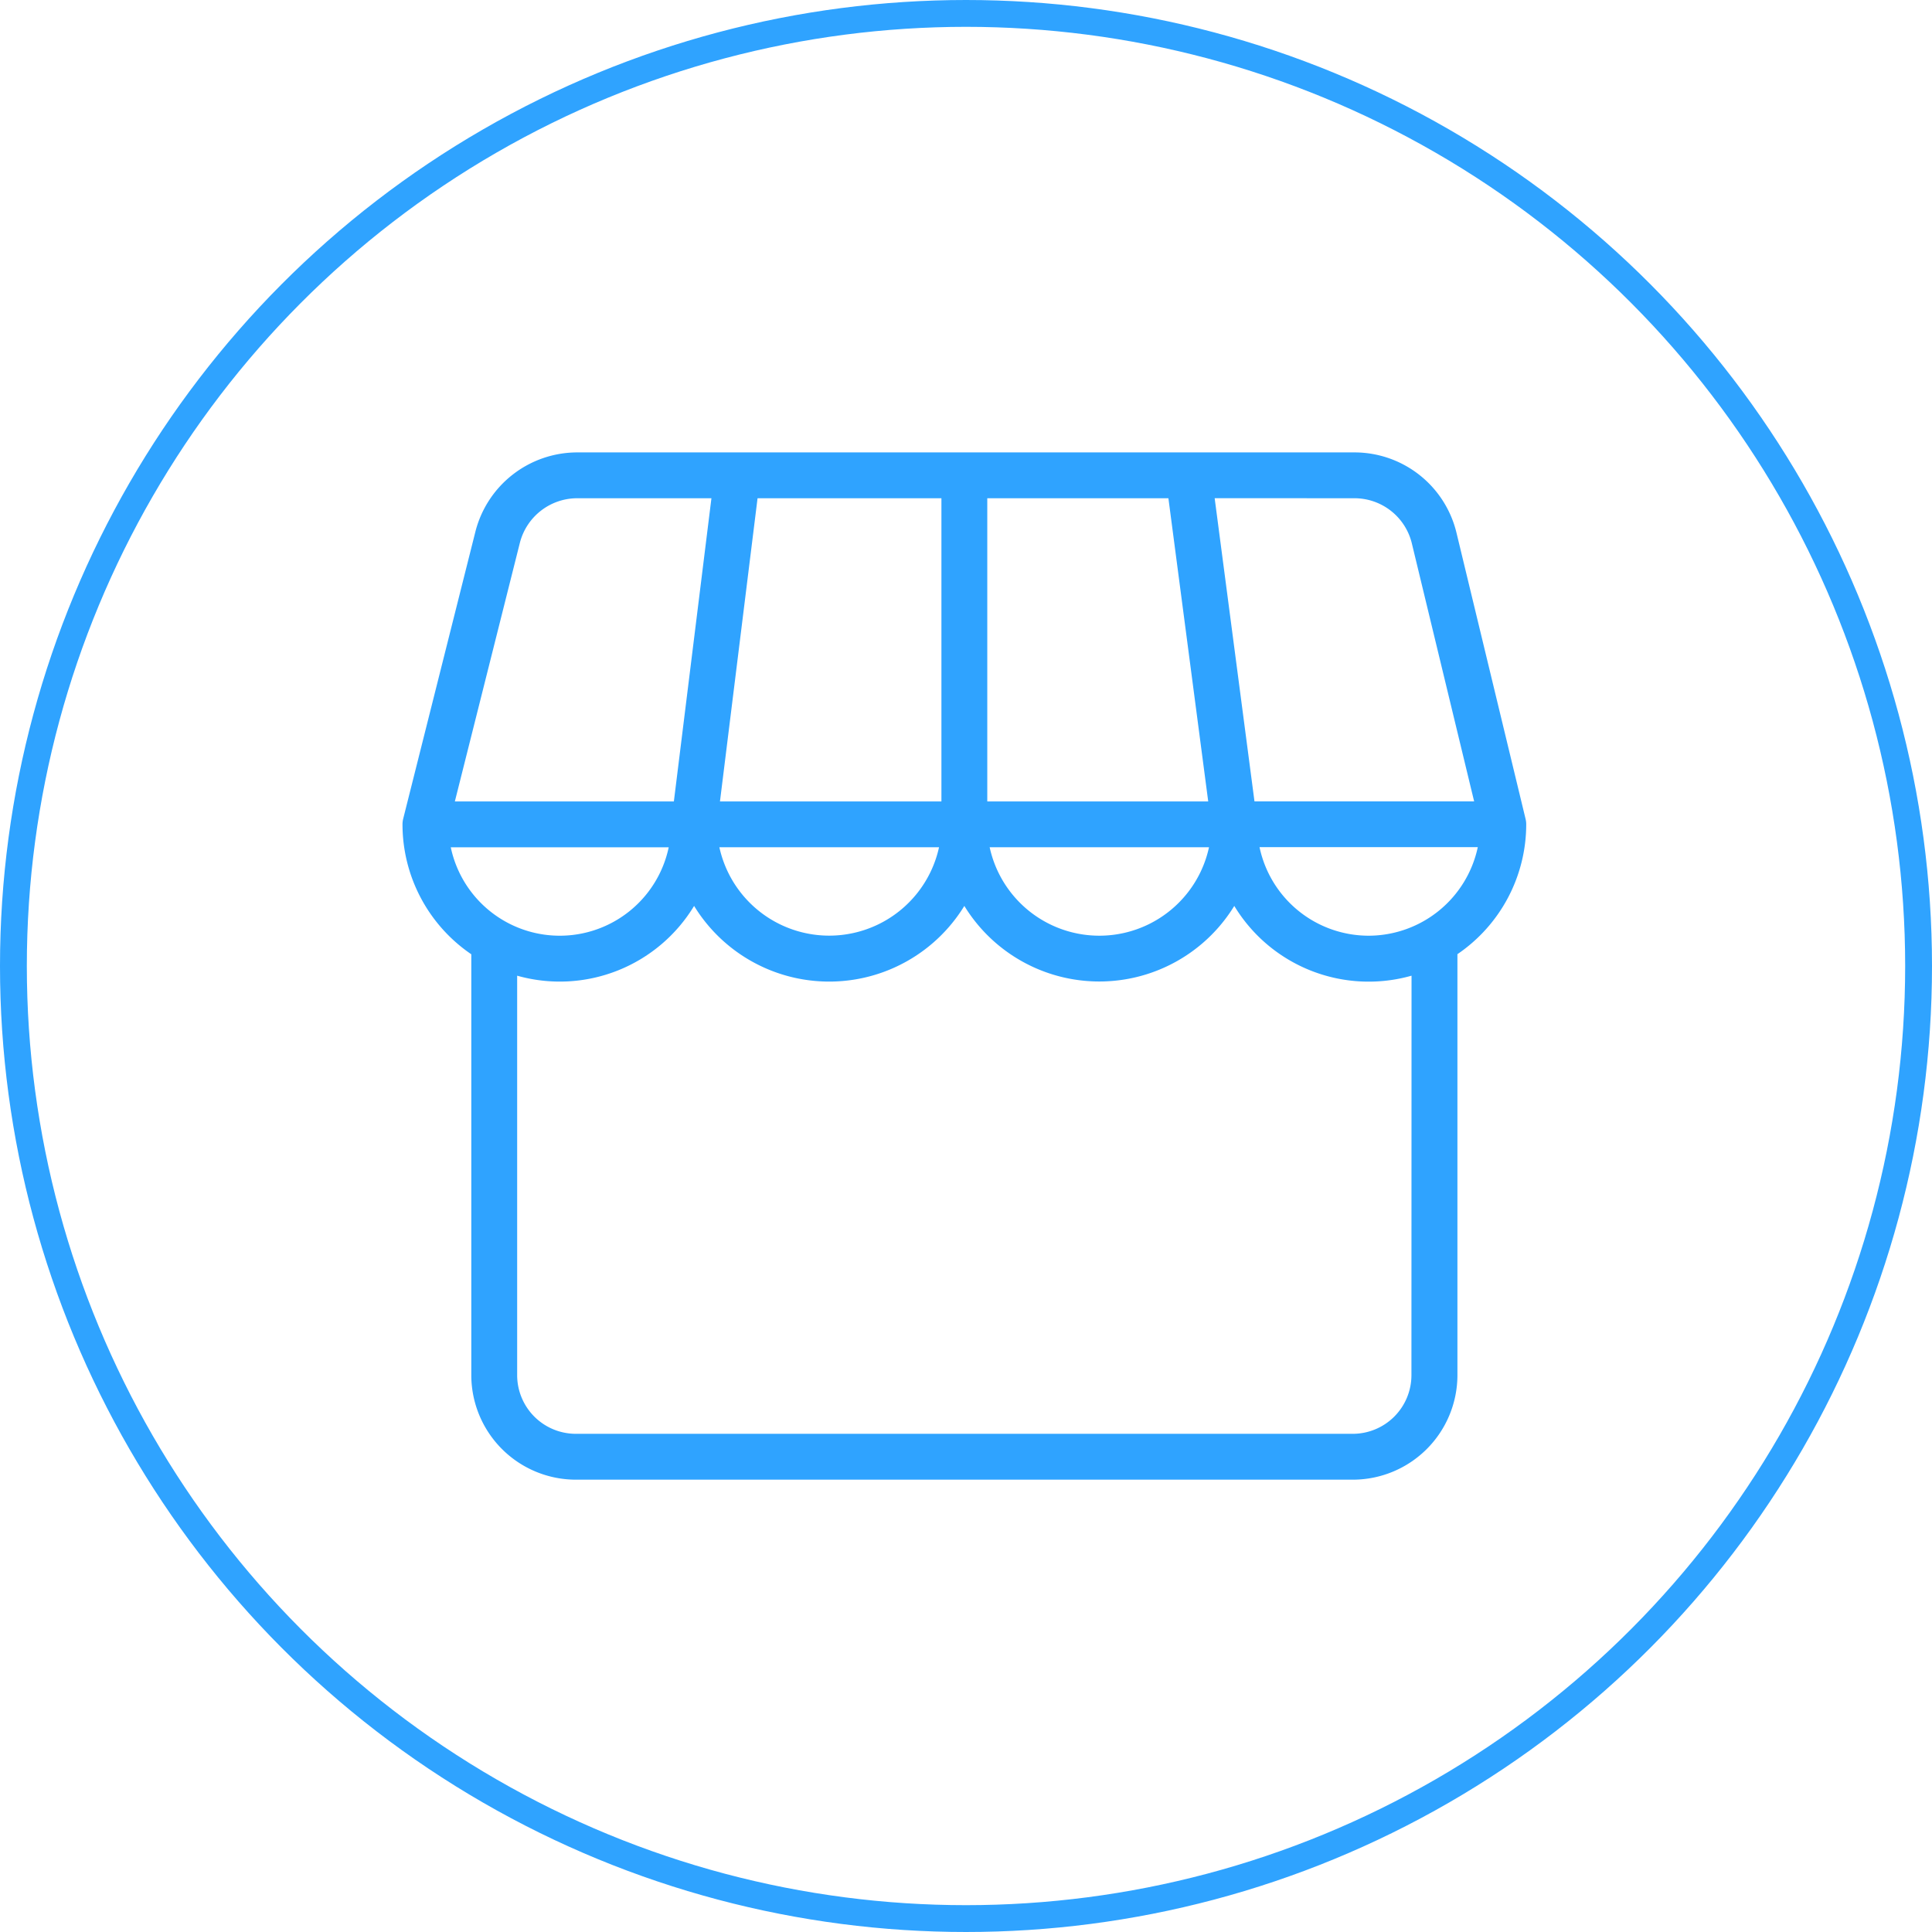 <svg xmlns="http://www.w3.org/2000/svg" width="72" height="72" viewBox="0 0 72 72">
  <g id="Grupo_24754" data-name="Grupo 24754" transform="translate(20276 -9579.439)">
    <g id="Elipse_6391" data-name="Elipse 6391" transform="translate(-20276 9579.439)" fill="none" stroke="#2fa3ff" stroke-width="1">
      <circle cx="36" cy="36" r="36" stroke="none"/>
      <circle cx="36" cy="36" r="35.5" fill="none"/>
    </g>
    <g id="business-google-svgrepo-com" transform="translate(-20261 9574.33)">
      <g id="Grupo_24665" data-name="Grupo 24665" transform="translate(0 21.968)">
        <g id="Grupo_24664" data-name="Grupo 24664" transform="translate(0 0)">
          <path id="Trazado_48158" data-name="Trazado 48158" d="M41.854,35.63l-2.581-10.69a3.911,3.911,0,0,0-3.8-2.971H6.513a3.919,3.919,0,0,0-3.793,2.941L.026,35.622A.856.856,0,0,0,0,35.83a5.857,5.857,0,0,0,2.564,4.842V56.358a3.9,3.9,0,0,0,3.894,3.894H35.42a3.9,3.9,0,0,0,3.894-3.894V40.668a5.854,5.854,0,0,0,2.564-4.838A.854.854,0,0,0,41.854,35.63ZM35.471,23.677a2.2,2.2,0,0,1,2.141,1.669l2.325,9.629H31.751l-1.484-11.3Zm-13.678,0h6.75l1.484,11.3H21.793Zm8.263,13.007a4.182,4.182,0,0,1-8.174,0ZM13.232,23.677h6.852v11.3H11.831Zm6.763,13.007a4.19,4.19,0,0,1-8.186,0ZM4.376,25.331a2.208,2.208,0,0,1,2.137-1.654h5l-1.4,11.3H1.951ZM1.8,36.685H9.921a4.15,4.15,0,0,1-8.122,0ZM37.6,56.358a2.187,2.187,0,0,1-2.184,2.185H6.458a2.187,2.187,0,0,1-2.185-2.185V41.47a5.851,5.851,0,0,0,6.594-2.6,5.906,5.906,0,0,0,10.071,0,5.9,5.9,0,0,0,10.06,0,5.856,5.856,0,0,0,6.606,2.6Zm-1.6-16.378a4.157,4.157,0,0,1-4.061-3.3h8.134A4.166,4.166,0,0,1,36.006,39.98Z" transform="translate(0 -21.968)" fill="#2fa3ff"/>
        </g>
      </g>
    </g>
  </g>
</svg>
